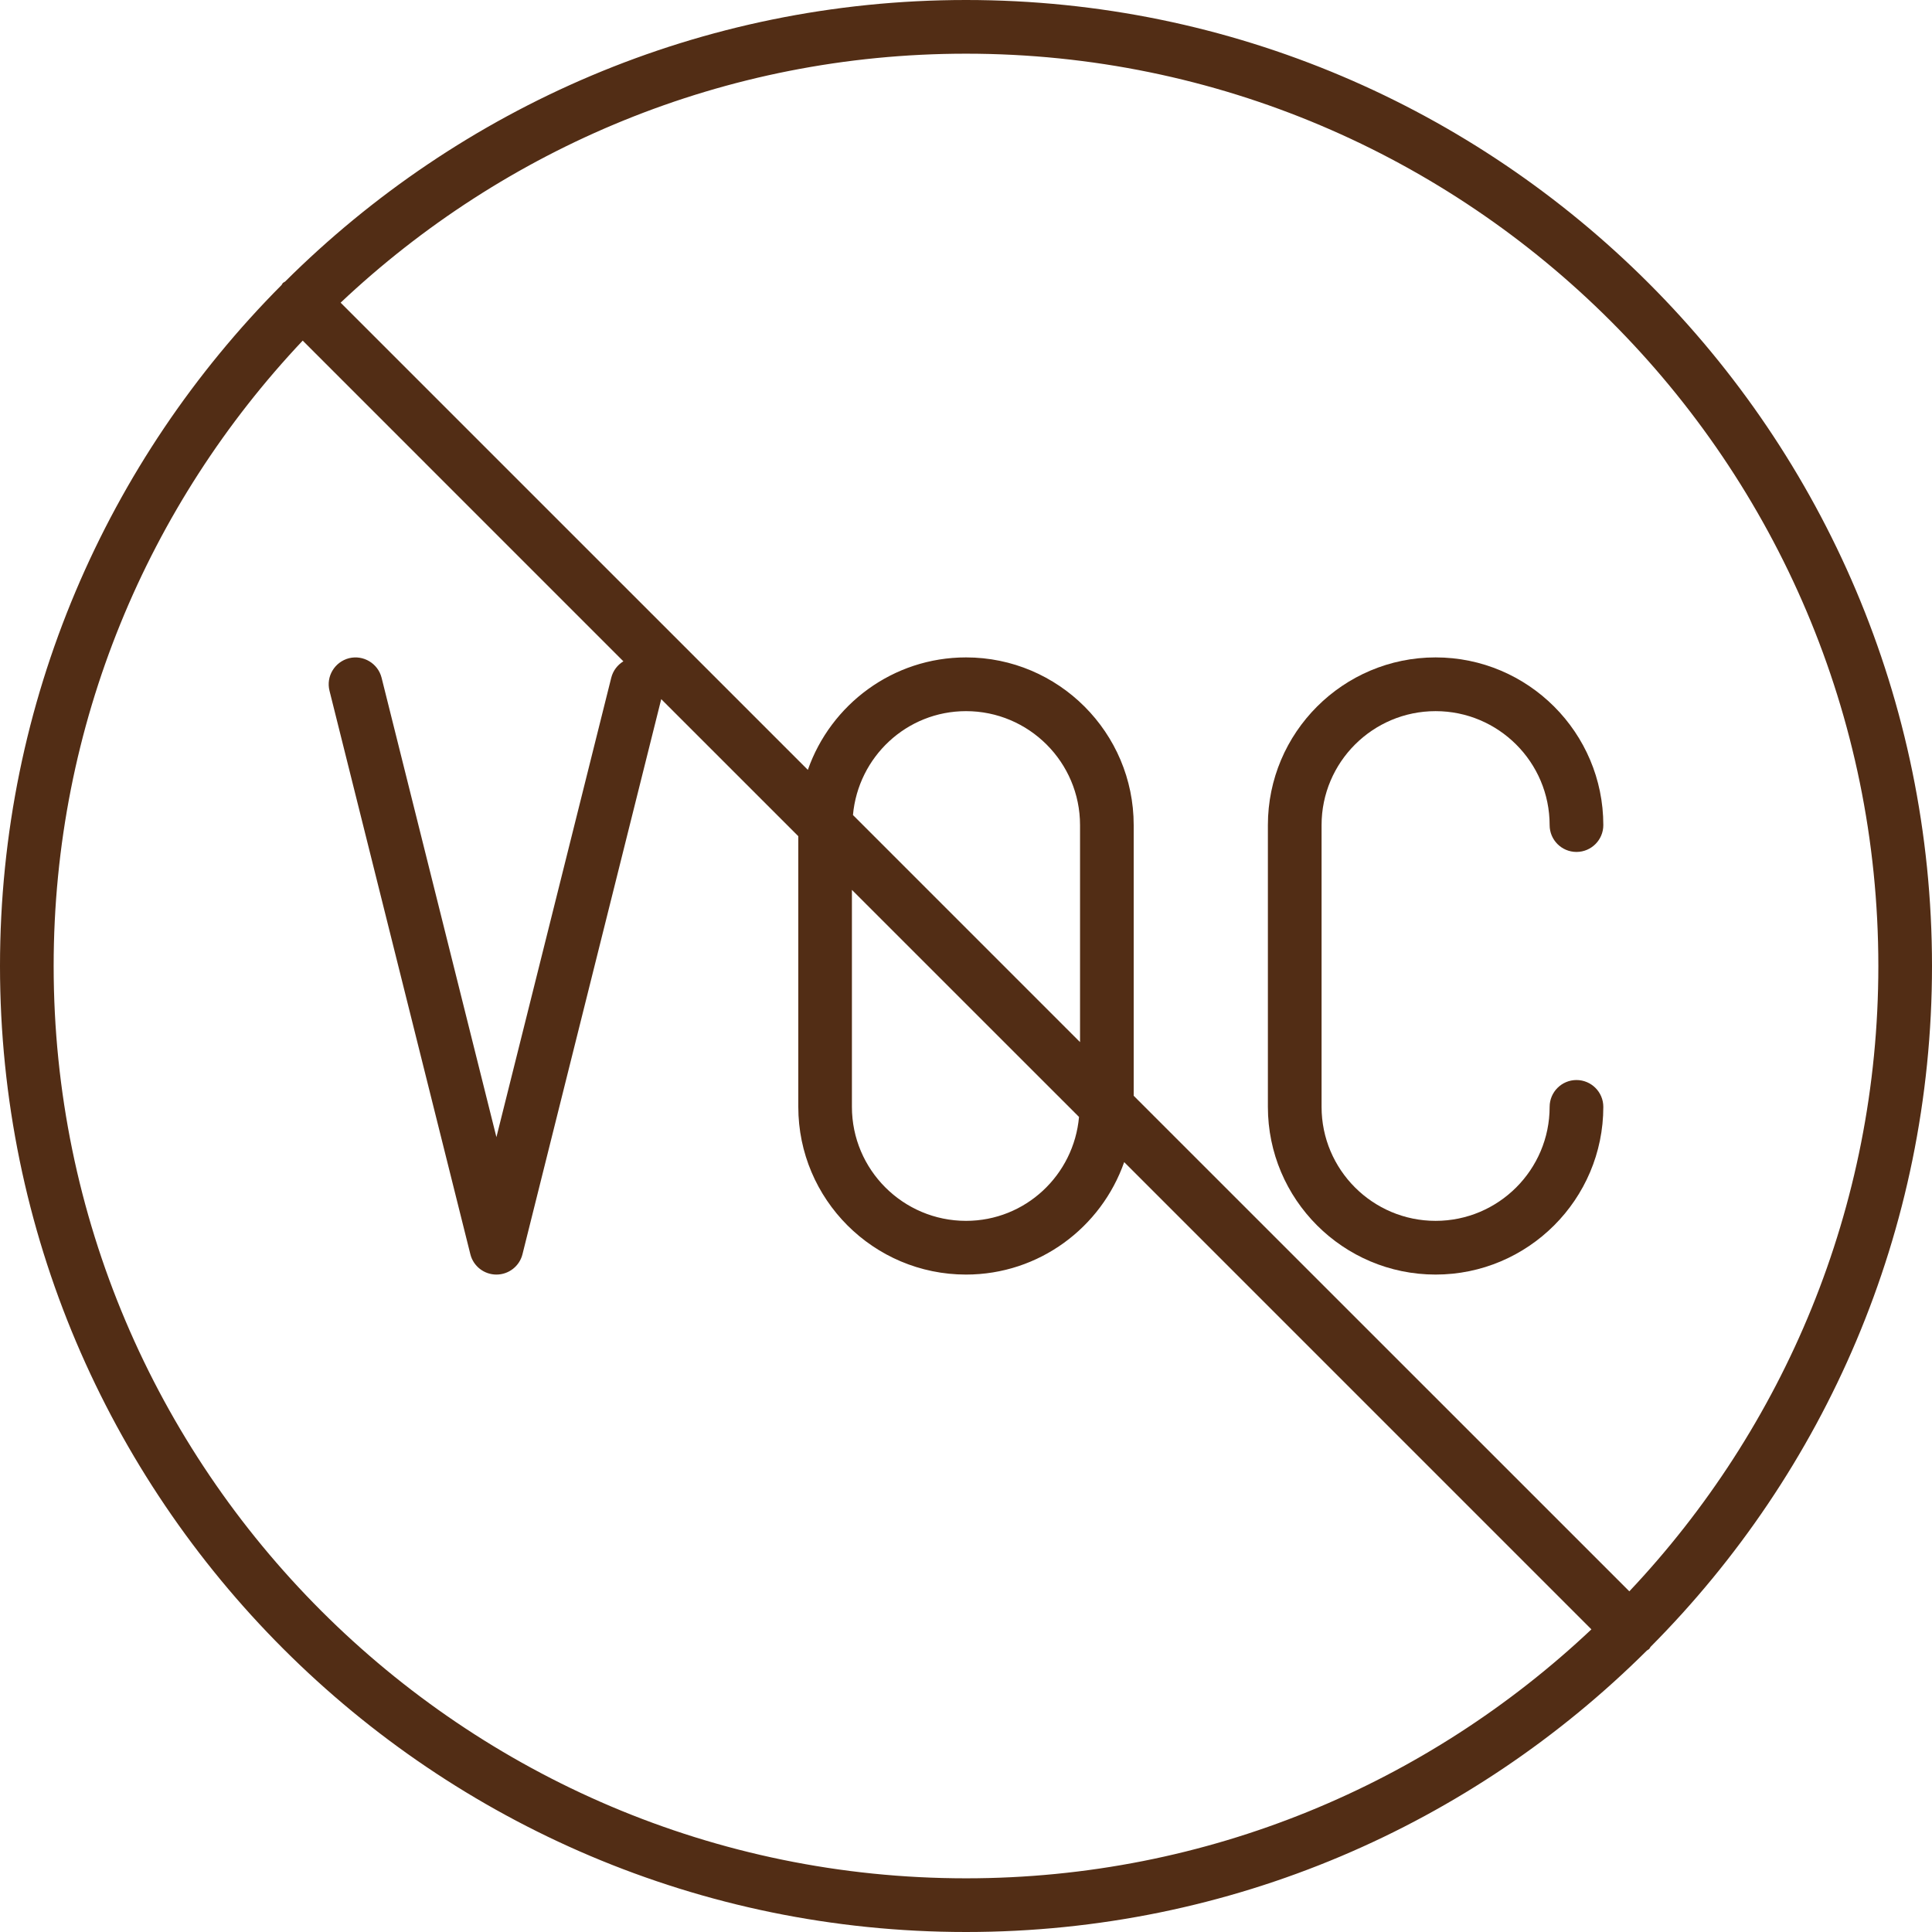<svg version="1.1" id="Layer_1" xmlns="http://www.w3.org/2000/svg" xmlns:xlink="http://www.w3.org/1999/xlink" x="0px" y="0px" width="512px" height="512px" viewBox="0 0 512 512" xml:space="preserve">
<g>
	<path fill="#522D15" d="M437.412,436.438C483.487,390.125,512,326.328,512,256C512,114.844,397.161,0,256.006,0
		C185.66,0,121.866,28.531,75.561,74.617c-0.191,0.133-0.406,0.219-0.578,0.359c-0.164,0.164-0.231,0.398-0.375,0.57
		C28.524,121.867,0,185.664,0,256c0,141.164,114.827,256,256.006,256c70.334,0,134.12-28.516,180.445-74.602
		c0.18-0.141,0.395-0.211,0.574-0.383C437.201,436.844,437.26,436.625,437.412,436.438z M497.781,256
		c0,64.102-25.126,122.422-65.99,165.719L300.44,290.391v-71.727c0-24.516-19.927-44.445-44.435-44.445
		c-19.372,0-35.853,12.477-41.915,29.805L90.268,80.211c43.321-40.859,101.632-65.984,165.738-65.984
		C389.317,14.227,497.781,122.68,497.781,256z M225.767,235.828L285.952,296c-1.375,15.422-14.208,27.539-29.946,27.539
		c-16.676,0-30.239-13.547-30.239-30.211V235.828z M226.044,215.992c1.379-15.398,14.211-27.531,29.962-27.531
		c16.664,0,30.215,13.539,30.215,30.203v57.508L226.044,215.992z M14.219,256c0-64.094,25.125-122.414,66.001-165.734l84.982,84.992
		c-1.539,0.945-2.734,2.445-3.215,4.352l-30.431,121.742l-30.431-121.742c-0.961-3.797-4.813-6.109-8.625-5.18
		c-3.812,0.984-6.133,4.828-5.18,8.625l37.333,149.344c0.789,3.156,3.641,5.375,6.902,5.375c3.266,0,6.113-2.219,6.902-5.375
		l36.775-147.117l36.325,36.32v71.727c0,24.508,19.926,44.445,44.446,44.445c19.368,0,35.849-12.477,41.915-29.805L421.74,431.797
		c-43.321,40.852-101.632,65.977-165.734,65.977C122.694,497.773,14.219,389.32,14.219,256z"></path>
	<path fill="#522D15" d="M380.45,337.773c24.501,0,44.446-19.938,44.446-44.445c0-3.922-3.195-7.109-7.113-7.109
		c-3.926,0-7.114,3.188-7.114,7.109c0,16.664-13.555,30.211-30.219,30.211c-16.673,0-30.22-13.547-30.22-30.211v-74.664
		c0-16.664,13.547-30.203,30.22-30.203c16.664,0,30.219,13.539,30.219,30.203c0,3.93,3.188,7.109,7.114,7.109
		c3.918,0,7.113-3.18,7.113-7.109c0-24.516-19.945-44.445-44.446-44.445c-24.521,0-44.446,19.93-44.446,44.445v74.664
		C336.004,317.836,355.93,337.773,380.45,337.773z"></path>
</g>
</svg>
